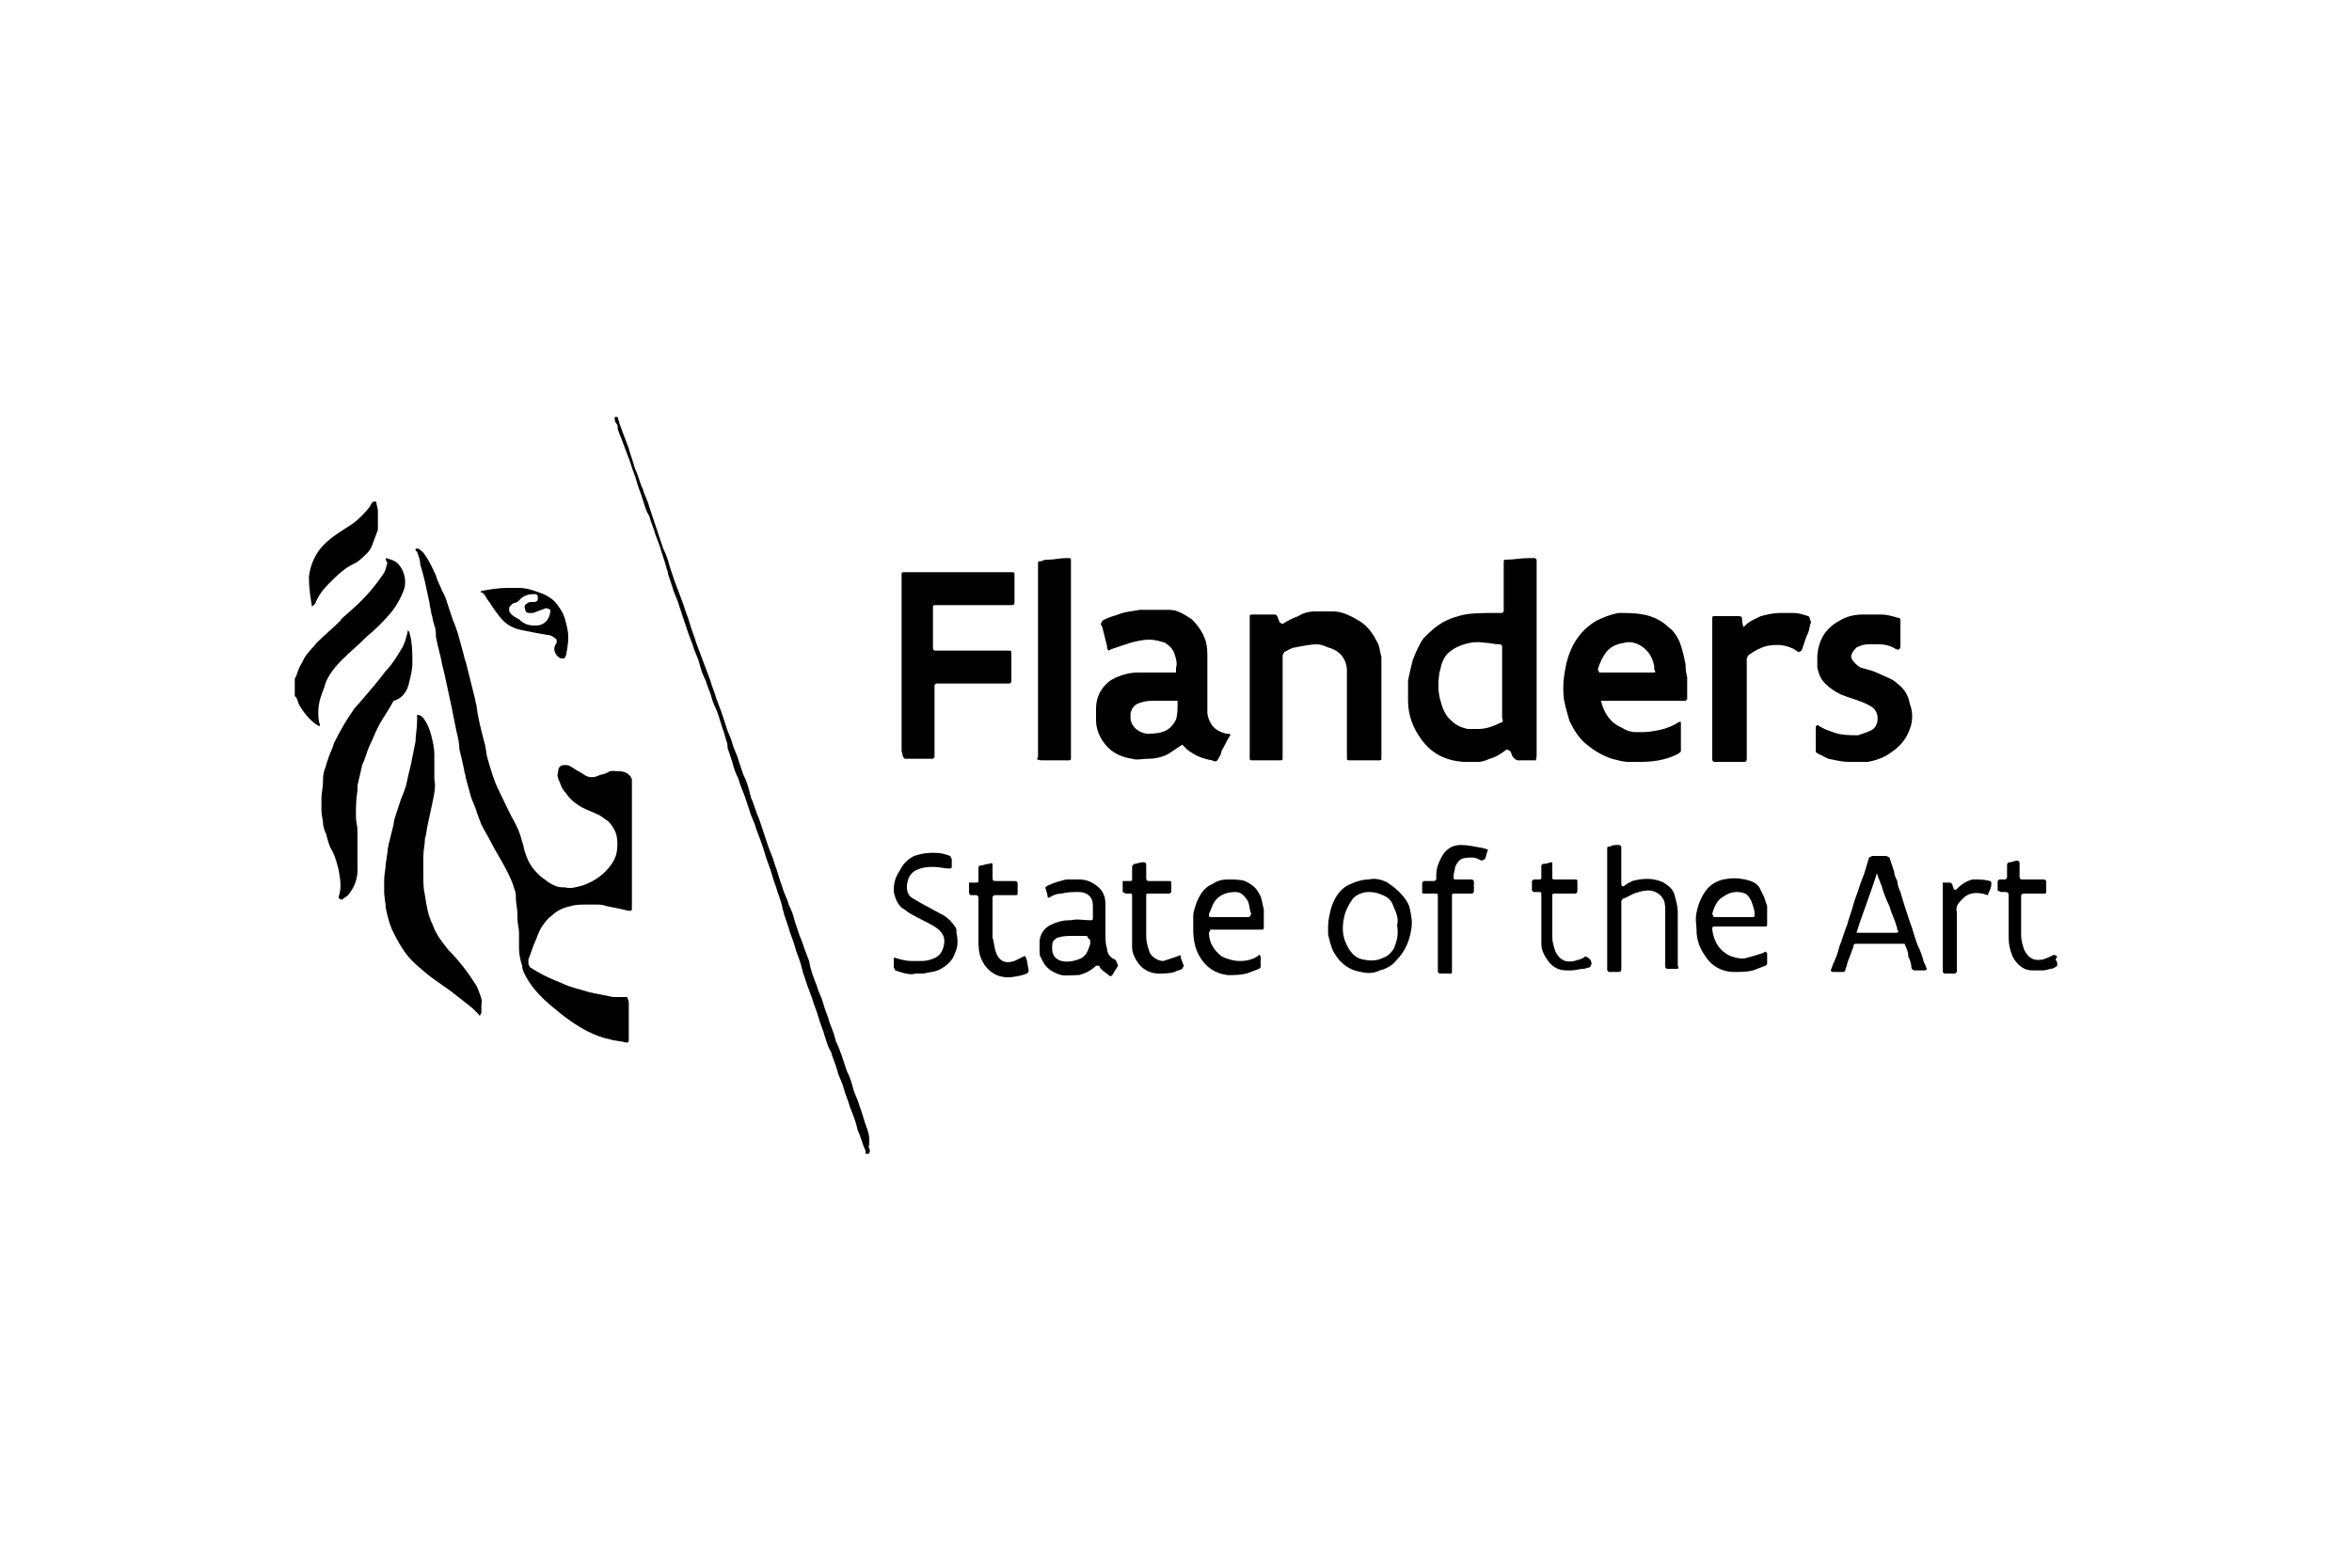<?xml version="1.0" encoding="utf-8"?>
<!-- Generator: Adobe Illustrator 25.4.1, SVG Export Plug-In . SVG Version: 6.00 Build 0)  -->
<svg version="1.1" id="Layer_1" xmlns="http://www.w3.org/2000/svg" xmlns:xlink="http://www.w3.org/1999/xlink" x="0px" y="0px"
	 width="150px" height="100px" viewBox="0 0 150 100" style="enable-background:new 0 0 150 100;" xml:space="preserve">
<g>
	<path d="M21.8,42.1c0.5-0.5,1.1-1,1.6-1.5c0.6-0.5,1.1-1,1.6-1.6c0.3-0.4,0.6-0.9,0.8-1.5c0.1-0.5,0-1-0.3-1.4
		c-0.2-0.3-0.5-0.4-0.9-0.5l0,0.1l0.1,0.2c0,0.1-0.1,0.3-0.1,0.4c-0.1,0.3-0.3,0.5-0.5,0.8c-0.6,0.8-1.2,1.4-1.9,2
		c-0.2,0.2-0.4,0.3-0.5,0.5c-0.5,0.5-1,0.9-1.5,1.4c-0.3,0.4-0.7,0.7-0.9,1.2c-0.2,0.3-0.3,0.6-0.4,0.9l-0.1,0.2v1.1l0.1,0.1
		c0.1,0.2,0.1,0.3,0.2,0.5c0.3,0.5,0.7,1,1.2,1.3l0.1,0l0-0.1c-0.1-0.2-0.1-0.5-0.1-0.8c0-0.6,0.2-1.1,0.4-1.6
		C20.8,43.3,21.2,42.7,21.8,42.1"/>
	<path d="M55.3,72c-0.2-0.5-0.3-1-0.5-1.5c-0.1-0.4-0.3-0.7-0.4-1.1c-0.1-0.4-0.2-0.7-0.4-1.1c-0.2-0.6-0.4-1.3-0.7-1.9
		c0-0.1-0.1-0.3-0.1-0.4c-0.1-0.3-0.2-0.5-0.3-0.8c-0.1-0.4-0.3-0.8-0.4-1.2c-0.1-0.4-0.3-0.7-0.4-1.1c-0.2-0.5-0.4-1-0.5-1.6
		c-0.1-0.3-0.2-0.5-0.3-0.8c-0.1-0.3-0.2-0.6-0.3-0.8c-0.1-0.3-0.2-0.6-0.3-0.9c-0.1-0.4-0.2-0.7-0.4-1.1c-0.1-0.4-0.3-0.7-0.4-1.1
		c-0.2-0.5-0.3-1-0.5-1.5c-0.1-0.4-0.3-0.8-0.4-1.1c-0.2-0.6-0.4-1.2-0.6-1.8c-0.2-0.4-0.3-0.9-0.5-1.3c0-0.1-0.1-0.3-0.1-0.4
		c-0.1-0.4-0.2-0.7-0.4-1.1c-0.1-0.3-0.2-0.6-0.3-0.9c-0.1-0.4-0.3-0.7-0.4-1.1c-0.1-0.4-0.3-0.7-0.4-1.1c-0.1-0.3-0.2-0.6-0.3-0.9
		c-0.1-0.3-0.2-0.5-0.3-0.8c-0.1-0.4-0.3-0.8-0.4-1.2c-0.1-0.3-0.2-0.5-0.3-0.8c-0.1-0.3-0.2-0.5-0.3-0.8c-0.1-0.3-0.2-0.5-0.3-0.8
		c-0.1-0.4-0.3-0.8-0.4-1.2c-0.1-0.4-0.3-0.8-0.4-1.2c-0.1-0.3-0.2-0.5-0.3-0.8c-0.1-0.3-0.2-0.5-0.3-0.8c-0.1-0.3-0.2-0.6-0.3-0.9
		c-0.1-0.4-0.2-0.7-0.4-1.1c-0.1-0.3-0.2-0.6-0.3-0.9c-0.2-0.6-0.4-1.2-0.6-1.8c-0.1-0.4-0.3-0.7-0.4-1.1c-0.2-0.4-0.3-0.9-0.5-1.3
		c-0.1-0.4-0.3-0.9-0.4-1.3c-0.2-0.5-0.4-1.1-0.6-1.6c0-0.1-0.1-0.3-0.1-0.4h-0.2c0,0.1,0,0.3,0.1,0.4c0.1,0.1,0.1,0.2,0.1,0.4
		c0.1,0.2,0.1,0.3,0.2,0.5c0.1,0.3,0.2,0.5,0.3,0.8c0.1,0.3,0.2,0.5,0.3,0.8c0.1,0.4,0.3,0.8,0.4,1.2c0.1,0.4,0.3,0.8,0.4,1.2
		c0.1,0.3,0.2,0.7,0.4,1c0.1,0.4,0.3,0.8,0.4,1.2c0.1,0.3,0.2,0.5,0.3,0.8c0.1,0.4,0.3,0.9,0.4,1.3c0,0.1,0.1,0.2,0.1,0.4
		c0.1,0.3,0.2,0.6,0.3,0.9c0.1,0.4,0.3,0.7,0.4,1.1c0.1,0.3,0.2,0.6,0.3,0.9c0.1,0.3,0.2,0.6,0.3,0.9c0.1,0.3,0.2,0.5,0.3,0.8
		c0.1,0.4,0.3,0.7,0.4,1.1c0.1,0.4,0.2,0.7,0.4,1.1c0.1,0.3,0.2,0.6,0.3,0.8c0.1,0.4,0.2,0.7,0.4,1.1c0.2,0.5,0.3,1,0.5,1.5
		c0,0.1,0.1,0.3,0.1,0.4c0.1,0.2,0.1,0.3,0.1,0.5c0.1,0.3,0.2,0.6,0.3,0.9c0.1,0.4,0.2,0.7,0.4,1.1c0.1,0.4,0.3,0.8,0.4,1.1
		c0.1,0.3,0.2,0.6,0.3,0.9c0.1,0.4,0.3,0.7,0.4,1.1c0.1,0.3,0.2,0.5,0.3,0.8c0.2,0.5,0.3,1,0.5,1.5c0.2,0.5,0.3,1,0.5,1.5
		c0.1,0.4,0.3,0.8,0.4,1.3c0,0.1,0.1,0.3,0.1,0.4c0.1,0.3,0.2,0.6,0.3,0.9c0.1,0.4,0.3,0.8,0.4,1.2c0.1,0.4,0.3,0.8,0.4,1.2
		c0,0.1,0.1,0.3,0.1,0.4c0.1,0.3,0.2,0.6,0.3,0.9c0.1,0.3,0.2,0.5,0.3,0.8c0.1,0.4,0.3,0.8,0.4,1.2c0.1,0.4,0.3,0.8,0.4,1.2
		c0.1,0.3,0.2,0.7,0.4,1c0.1,0.4,0.3,0.8,0.4,1.2c0.1,0.4,0.3,0.7,0.4,1.1c0.1,0.4,0.3,0.8,0.4,1.2c0.2,0.5,0.4,1,0.5,1.5
		c0.2,0.4,0.3,0.9,0.5,1.3l0,0.2h0.2c0.1-0.1,0.1-0.3,0-0.4C55.5,72.6,55.4,72.3,55.3,72"/>
	<path d="M131.2,61l-0.2-0.1c-0.2,0.1-0.4,0.2-0.7,0.3c-0.5,0.1-0.9,0-1.2-0.6c-0.1-0.3-0.2-0.6-0.2-0.9c0-0.8,0-1.5,0-2.3l0-0.3
		l0.1-0.1h0.1c0.4,0,0.8,0,1.2,0c0.2,0,0.2,0,0.2-0.2c0-0.2,0-0.3,0-0.5c0-0.1,0-0.2-0.2-0.2c-0.2,0-0.5,0-0.7,0c-0.2,0-0.4,0-0.6,0
		c-0.1,0-0.2,0-0.2-0.2l0-0.1c0-0.2,0-0.5,0-0.7c0-0.2-0.1-0.2-0.2-0.2c-0.1,0-0.3,0.1-0.4,0.1c-0.2,0-0.2,0.1-0.2,0.3
		c0,0.2,0,0.4,0,0.6c0,0.1,0,0.2-0.2,0.2l-0.3,0l-0.1,0.1c0,0.2,0,0.4,0,0.6l0.2,0.1l0.2,0c0.2,0,0.3,0,0.3,0.2c0,0.9,0,1.8,0,2.7
		c0,0.4,0.1,0.9,0.3,1.3c0.3,0.5,0.7,0.8,1.2,0.8c0.2,0,0.5,0,0.7,0c0.2,0,0.4-0.1,0.5-0.1c0.1,0,0.3-0.1,0.4-0.2v-0.2l-0.1-0.2
		L131.2,61"/>
	<path d="M95.7,46.1c-0.4,0.2-0.9,0.4-1.4,0.4c-0.2,0-0.5,0-0.7,0c-0.4-0.1-0.7-0.2-1-0.5c-0.4-0.3-0.6-0.8-0.7-1.2
		c-0.2-0.6-0.2-1.2-0.1-1.9c0.1-0.3,0.1-0.5,0.2-0.7c0.2-0.5,0.6-0.8,1.1-1c0.5-0.2,1-0.3,1.6-0.2c0.3,0,0.6,0.1,0.9,0.1
		c0.2,0,0.2,0.1,0.2,0.2c0,0.8,0,1.5,0,2.3h0c0,0.7,0,1.5,0,2.2C95.9,46,95.8,46.1,95.7,46.1 M98,48.2c0-0.7,0-1.4,0-2.1
		c0-1.4,0-2.8,0-4.1h0c0-2,0-4.1,0-6.1l0-0.2l-0.1-0.1c-0.1,0-0.2,0-0.4,0c-0.5,0-1,0.1-1.4,0.1c-0.2,0-0.2,0-0.2,0.2c0,1,0,2,0,3
		V39l-0.1,0.1c-0.2,0-0.4,0-0.5,0c-0.6,0-1.3,0-1.9,0.1c-0.4,0.1-0.8,0.2-1.2,0.4c-0.6,0.3-1,0.7-1.4,1.1c-0.3,0.4-0.5,0.9-0.7,1.4
		c-0.1,0.4-0.2,0.8-0.3,1.3c0,0.4,0,0.9,0,1.3c0,0.9,0.3,1.7,0.8,2.4c0.7,1,1.6,1.4,2.7,1.5c0.3,0,0.7,0,1,0c0.2,0,0.5-0.1,0.7-0.2
		c0.4-0.1,0.7-0.3,1.1-0.6l0.2,0.1c0.1,0.1,0.1,0.3,0.2,0.4c0.1,0.1,0.2,0.2,0.3,0.2c0.4,0,0.8,0,1.2,0C97.9,48.5,98,48.4,98,48.2"
		/>
	<path d="M105.4,42.9c-0.2,0-0.5,0-0.7,0c-0.3,0-0.6,0-1,0h-1.6l-0.1,0l-0.1-0.2c0.1-0.3,0.2-0.6,0.4-0.9c0.3-0.5,0.7-0.7,1.3-0.8
		c0.4-0.1,0.8,0,1.2,0.3c0.4,0.3,0.6,0.7,0.7,1.2l0,0.2C105.6,42.9,105.6,42.9,105.4,42.9 M107.5,42.4c-0.1-0.5-0.2-1-0.4-1.5
		c-0.2-0.4-0.4-0.7-0.7-0.9c-0.4-0.4-1-0.7-1.6-0.8c-0.5-0.1-1.1-0.1-1.6-0.1c-0.5,0.1-1,0.3-1.4,0.5c-1,0.6-1.6,1.5-1.9,2.7
		c-0.1,0.5-0.2,1-0.2,1.5c0,0.4,0,0.7,0.1,1.1c0.1,0.4,0.2,0.8,0.3,1.1c0.3,0.6,0.6,1.1,1.1,1.5c0.5,0.4,1,0.7,1.6,0.9
		c0.4,0.1,0.7,0.2,1.1,0.2c0.2,0,0.5,0,0.7,0c0.8,0,1.6-0.1,2.4-0.5c0.1-0.1,0.2-0.1,0.2-0.2c0-0.2,0-0.3,0-0.5c0-0.4,0-0.8,0-1.2
		c0-0.2,0-0.2-0.2-0.1c-0.3,0.2-0.6,0.3-0.9,0.4c-0.4,0.1-0.9,0.2-1.3,0.2c-0.2,0-0.3,0-0.5,0c-0.3,0-0.6-0.1-0.9-0.3
		c-0.7-0.3-1.1-0.9-1.3-1.7l0.2,0c1.7,0,3.3,0,5,0h0.2l0.1-0.1c0-0.5,0-1,0-1.4C107.5,42.8,107.5,42.6,107.5,42.4"/>
	<path d="M75,45.9c-0.2,0.4-0.5,0.7-0.9,0.8c-0.3,0.1-0.7,0.1-1,0.1c-0.5-0.1-0.9-0.4-1-0.9c0-0.1,0-0.3,0-0.4
		c0.1-0.4,0.3-0.6,0.7-0.7c0.3-0.1,0.6-0.1,1-0.1c0.4,0,0.7,0,1.1,0h0.2C75.1,45.2,75.1,45.6,75,45.9 M77.7,48.4
		c0.1-0.2,0.2-0.3,0.2-0.5c0.2-0.3,0.3-0.6,0.5-0.9c0.1-0.1,0.1-0.2-0.1-0.2l-0.1,0c-0.4-0.1-0.8-0.3-1-0.7
		c-0.1-0.2-0.2-0.4-0.2-0.7c0-1.2,0-2.3,0-3.5c0-0.3,0-0.6-0.1-1c-0.2-0.6-0.5-1-0.9-1.4c-0.3-0.2-0.6-0.4-0.9-0.5
		c-0.2-0.1-0.5-0.1-0.7-0.1c-0.4,0-0.7,0-1.1,0c-0.2,0-0.4,0-0.6,0c-0.5,0.1-0.9,0.1-1.4,0.3c-0.3,0.1-0.7,0.2-1,0.4l-0.1,0.2
		l0.1,0.2c0.1,0.4,0.2,0.8,0.3,1.2c0,0.1,0,0.2,0.1,0.3l0.2-0.1l0.3-0.1c0.3-0.1,0.6-0.2,0.9-0.3c0.4-0.1,0.8-0.2,1.2-0.2
		c0.3,0,0.7,0.1,1,0.2c0.3,0.2,0.5,0.4,0.6,0.7c0.1,0.3,0.2,0.6,0.1,0.9c0,0.1,0,0.2,0,0.3h-0.2c-0.3,0-0.7,0-1,0
		c-0.4,0-0.8,0-1.2,0c-0.5,0-0.9,0.1-1.4,0.3c-0.2,0.1-0.4,0.2-0.5,0.3c-0.5,0.4-0.8,1-0.8,1.7c0,0.2,0,0.5,0,0.7
		c0,0.6,0.2,1.1,0.6,1.6c0.4,0.5,1,0.8,1.7,0.9c0.3,0.1,0.7,0,1,0c0.5,0,0.9-0.1,1.3-0.3c0.3-0.2,0.6-0.4,0.9-0.6l0.3,0.3
		c0.5,0.4,1,0.6,1.6,0.7C77.5,48.6,77.6,48.6,77.7,48.4"/>
	<path d="M85.9,42.8c0,0.6,0,1.1,0,1.7c0,1.3,0,2.5,0,3.8c0,0.2,0,0.2,0.2,0.2c0.3,0,0.7,0,1,0c0.3,0,0.5,0,0.8,0
		c0.2,0,0.2,0,0.2-0.2c0-2.1,0-4.2,0-6.2l0-0.2c-0.1-0.3-0.1-0.7-0.3-1c-0.3-0.6-0.7-1.1-1.3-1.4C86,39.2,85.5,39,85,39
		c-0.4,0-0.8,0-1.1,0c-0.4,0-0.8,0.1-1.1,0.3c-0.3,0.1-0.7,0.3-1,0.5l-0.2-0.1c0-0.1-0.1-0.2-0.1-0.3c-0.1-0.2-0.1-0.2-0.3-0.2
		c-0.4,0-0.9,0-1.3,0c-0.2,0-0.2,0-0.2,0.2c0,1.5,0,3,0,4.4h0c0,0.3,0,0.6,0,0.9c0,1.2,0,2.4,0,3.6c0,0.2,0,0.2,0.2,0.2l0.2,0
		c0.5,0,1,0,1.5,0c0.2,0,0.2,0,0.2-0.2l0-0.2c0-1.1,0-2.2,0-3.3c0-1,0-2,0-3l0.1-0.2c0.2-0.1,0.5-0.3,0.7-0.3c0.5-0.1,1-0.2,1.4-0.2
		c0.2,0,0.5,0.1,0.7,0.2C85.5,41.5,85.9,42.1,85.9,42.8"/>
	<path d="M57.6,48.3l0.1,0.1l0.1,0c0.6,0,1.1,0,1.7,0l0.1-0.1l0-0.1c0-1.4,0-2.7,0-4.1c0-0.1,0-0.3,0-0.4l0.1-0.1c0.3,0,0.6,0,0.9,0
		c1.1,0,2.2,0,3.2,0c0.2,0,0.3,0,0.5,0c0.1,0,0.2,0,0.2-0.2c0-0.6,0-1.1,0-1.7c0-0.2,0-0.2-0.2-0.2c-0.4,0-0.8,0-1.2,0
		c-1.1,0-2.3,0-3.4,0c-0.1,0-0.2,0-0.2-0.2c0-0.8,0-1.7,0-2.5c0-0.2,0-0.2,0.2-0.2c0.6,0,1.2,0,1.8,0c1,0,2,0,3,0
		c0.1,0,0.2,0,0.2-0.2l0-0.2c0-0.5,0-1,0-1.5c0-0.2,0-0.2-0.2-0.2c-0.9,0-1.9,0-2.8,0c-1.4,0-2.7,0-4,0c-0.2,0-0.2,0-0.2,0.2v5.7h0
		c0,1.8,0,3.7,0,5.5L57.6,48.3"/>
	<path d="M117.9,48.6c0.4,0,0.8,0,1.2,0c0.6-0.1,1.1-0.3,1.5-0.6c0.6-0.4,1-0.9,1.2-1.5c0.2-0.5,0.2-1.1,0-1.6
		c-0.1-0.6-0.4-1-0.8-1.3c-0.3-0.3-0.7-0.4-1.1-0.6c-0.4-0.2-0.8-0.3-1.2-0.4c-0.2-0.1-0.3-0.2-0.4-0.3c-0.2-0.2-0.3-0.4-0.2-0.6
		c0.1-0.2,0.2-0.3,0.3-0.4c0.2-0.1,0.5-0.2,0.7-0.2c0.3,0,0.6,0,0.8,0c0.3,0,0.7,0.1,1,0.3c0.2,0.1,0.3,0,0.3-0.2c0-0.5,0-1.1,0-1.6
		c0-0.1,0-0.2-0.2-0.2c-0.3-0.1-0.7-0.2-1-0.2c-0.4,0-0.8,0-1.2,0c-0.5,0-1,0.1-1.5,0.4c-0.9,0.5-1.3,1.2-1.4,2.2c0,0.3,0,0.5,0,0.8
		c0.1,0.4,0.2,0.7,0.5,1c0.3,0.3,0.6,0.5,1,0.7c0.5,0.2,0.9,0.3,1.4,0.5c0.2,0.1,0.5,0.2,0.7,0.4c0.4,0.4,0.3,1.2-0.2,1.4
		c-0.2,0.1-0.5,0.2-0.8,0.3c-0.6,0-1.1,0-1.6-0.2c-0.3-0.1-0.6-0.2-0.9-0.4c-0.1-0.1-0.2,0-0.2,0.1V47h0c0,0.3,0,0.5,0,0.8
		c0,0.2,0,0.2,0.2,0.3c0.2,0.1,0.4,0.2,0.6,0.3C117.1,48.5,117.5,48.6,117.9,48.6"/>
	<path d="M66.5,48.5c0.5,0,1.1,0,1.6,0c0.2,0,0.2,0,0.2-0.2c0-0.9,0-1.8,0-2.7c0-0.6,0-1.2,0-1.7c0-0.6,0-1.2,0-1.8h0v-5.8
		c0-0.2,0-0.3,0-0.5c0-0.2,0-0.2-0.2-0.2l-0.1,0c-0.4,0-0.8,0.1-1.1,0.1c-0.2,0-0.3,0-0.5,0.1c-0.2,0-0.2,0-0.2,0.2l0,0.2
		c0,4,0,8.1,0,12.1C66.1,48.4,66.1,48.5,66.5,48.5L66.5,48.5"/>
	<path d="M115.3,39.3c-0.3-0.1-0.6-0.2-0.9-0.2c-0.3,0-0.6,0-0.9,0c-0.4,0-0.8,0.1-1.2,0.2c-0.4,0.2-0.7,0.3-1,0.6l-0.1,0.1
		c-0.1-0.2-0.1-0.4-0.1-0.5c0-0.2-0.1-0.2-0.3-0.2c-0.5,0-0.9,0-1.4,0c-0.2,0-0.2,0-0.2,0.2c0,2.9,0,5.8,0,8.7l0,0.2
		c0,0.1,0,0.2,0.2,0.2l0.1,0c0.6,0,1.1,0,1.7,0c0.1,0,0.2,0,0.2-0.2c0-0.8,0-1.6,0-2.4c0-1.3,0-2.7,0-4l0.1-0.2
		c0.4-0.3,0.8-0.5,1.2-0.6c0.6-0.1,1.1-0.1,1.7,0.2l0.3,0.2l0.2-0.1l0.1-0.3c0.1-0.3,0.2-0.6,0.3-0.8c0.1-0.2,0.1-0.5,0.2-0.7
		C115.4,39.4,115.4,39.3,115.3,39.3"/>
	<path d="M120.9,59.5c-0.8,0-1.5,0-2.3,0l-0.2,0c0.4-1.3,0.9-2.5,1.3-3.8l0,0l0.1,0.3c0.1,0.2,0.1,0.3,0.2,0.5
		c0.1,0.4,0.3,0.9,0.5,1.3c0.1,0.4,0.3,0.8,0.4,1.1c0,0.1,0.1,0.2,0.1,0.4C121.1,59.4,121.1,59.5,120.9,59.5 M122.3,60.3
		c-0.2-0.5-0.3-1-0.5-1.5c-0.2-0.6-0.4-1.2-0.6-1.9c-0.1-0.2-0.2-0.5-0.2-0.7c-0.1-0.2-0.2-0.4-0.2-0.6c-0.1-0.3-0.2-0.6-0.3-0.9
		l-0.2-0.1c-0.1,0-0.3,0-0.4,0v0c-0.2,0-0.3,0-0.5,0l-0.2,0.1c-0.1,0.3-0.2,0.7-0.3,1c-0.1,0.3-0.2,0.5-0.3,0.8
		c-0.1,0.4-0.3,0.8-0.4,1.2c-0.1,0.4-0.3,0.9-0.4,1.3c-0.2,0.5-0.3,0.9-0.5,1.4c-0.1,0.4-0.2,0.7-0.4,1.1l-0.1,0.3
		c-0.1,0.1,0,0.2,0.1,0.2c0.2,0,0.4,0,0.6,0c0.1,0,0.2,0,0.2-0.2c0.1-0.2,0.1-0.4,0.2-0.6c0.1-0.3,0.2-0.5,0.3-0.8
		c0-0.2,0.1-0.2,0.2-0.2c0.2,0,0.4,0,0.6,0c0.8,0,1.5,0,2.3,0c0.2,0,0.2,0,0.2,0.1c0.1,0.2,0.2,0.4,0.2,0.7c0.1,0.2,0.2,0.5,0.2,0.7
		c0,0.1,0.1,0.2,0.2,0.2c0.2,0,0.4,0,0.7,0l0.1-0.1c-0.1-0.1-0.1-0.3-0.2-0.4C122.6,61,122.5,60.7,122.3,60.3"/>
	<path d="M107,58.2c0-0.4-0.1-0.7-0.2-1.1c-0.1-0.4-0.4-0.6-0.7-0.8c-0.6-0.3-1.3-0.3-2-0.1c-0.2,0.1-0.4,0.2-0.5,0.3
		c-0.1,0.1-0.2,0-0.2-0.1c0-0.1,0-0.3,0-0.4c0-0.6,0-1.3,0-1.9c0-0.1,0-0.2-0.2-0.2c-0.2,0-0.4,0-0.5,0.1c-0.2,0-0.2,0-0.2,0.2
		c0,1.3,0,2.5,0,3.8h0c0,1.2,0,2.4,0,3.6l0,0.3l0.1,0.1c0.2,0,0.4,0,0.6,0c0.1,0,0.2,0,0.2-0.2c0-0.2,0-0.4,0-0.6c0-1.2,0-2.5,0-3.7
		c0-0.1,0.1-0.2,0.2-0.2c0.2-0.1,0.4-0.2,0.6-0.3c0.3-0.1,0.6-0.2,0.9-0.2c0.4,0,0.8,0.2,1,0.6c0.1,0.2,0.1,0.5,0.1,0.7
		c0,1.1,0,2.3,0,3.4l0,0.2l0.1,0.1c0.2,0,0.4,0,0.6,0c0.1,0,0.2,0,0.1-0.2l0-0.2C107,60.5,107,59.3,107,58.2"/>
	<path d="M69.5,60.3c-0.1,0.3-0.2,0.6-0.5,0.8c-0.4,0.2-0.9,0.3-1.3,0.2c-0.4-0.1-0.6-0.4-0.6-0.8c0-0.2,0-0.4,0.1-0.5
		c0.1-0.1,0.2-0.2,0.3-0.2c0.3-0.1,0.6-0.1,0.9-0.1l0.2,0v0c0.2,0,0.4,0,0.6,0c0.1,0,0.2,0,0.2,0.2C69.5,59.8,69.6,60.1,69.5,60.3
		 M71.1,61.2c-0.3-0.1-0.5-0.4-0.5-0.7c-0.1-0.3-0.1-0.6-0.1-0.9c0-0.3,0-0.6,0-0.8h0c0-0.3,0-0.6,0-0.9c0-0.3,0-0.6-0.1-0.8
		c-0.1-0.3-0.3-0.5-0.6-0.7c-0.3-0.2-0.6-0.3-1-0.3c-0.2,0-0.4,0-0.6,0l-0.2,0c-0.4,0.1-0.8,0.2-1.2,0.4c-0.1,0.1-0.2,0.1-0.1,0.2
		c0,0.1,0.1,0.3,0.1,0.4c0,0.2,0.1,0.2,0.2,0.1c0.2-0.1,0.4-0.2,0.7-0.2c0.4-0.1,0.7-0.1,1.1-0.1c0.3,0,0.6,0.1,0.8,0.4
		c0.1,0.2,0.1,0.4,0.1,0.6c0,0.2,0,0.4,0,0.6c0,0.2,0,0.2-0.2,0.2c-0.4,0-0.8-0.1-1.2,0h-0.1c-0.4,0-0.8,0.1-1.2,0.3
		c-0.4,0.2-0.7,0.6-0.7,1.1c0,0.2,0,0.3,0,0.5c0,0.2,0,0.4,0.1,0.5c0.2,0.5,0.5,0.8,1,1c0.4,0.2,0.8,0.1,1.3,0.1l0.1,0
		c0.4-0.1,0.8-0.3,1.1-0.6l0.2,0c0.1,0.3,0.4,0.4,0.6,0.6c0.1,0.1,0.2,0.1,0.3-0.1c0.1-0.2,0.2-0.3,0.3-0.5
		C71.2,61.3,71.2,61.3,71.1,61.2"/>
	<path d="M79.6,58.5c-0.3,0-0.6,0-0.9,0h-0.3c-0.4,0-0.8,0-1.1,0c-0.2,0-0.2,0-0.2-0.2c0.1-0.2,0.2-0.5,0.3-0.7
		c0.3-0.5,0.8-0.7,1.4-0.7c0.4,0,0.6,0.3,0.8,0.6c0.1,0.3,0.1,0.6,0.2,0.8C79.7,58.5,79.7,58.5,79.6,58.5 M80.3,57
		c-0.2-0.4-0.5-0.6-0.9-0.8c-0.3-0.1-0.7-0.1-1.1-0.1c-0.4,0-0.7,0.1-1,0.3c-0.5,0.2-0.8,0.7-1,1.2c-0.1,0.3-0.2,0.6-0.2,0.8
		c0,0.3,0,0.6,0,0.9c0,0.6,0.1,1.2,0.4,1.7c0.4,0.7,1,1.1,1.8,1.2c0.4,0,0.8,0,1.2-0.1c0.3-0.1,0.5-0.2,0.8-0.3l0.1-0.1
		c0-0.2,0-0.4,0-0.7l-0.1-0.1L80.2,61c-0.3,0.2-0.7,0.3-1.1,0.3c-0.4,0-0.8-0.1-1.2-0.3c-0.5-0.4-0.8-0.9-0.8-1.5l0.1-0.2h1.6v0h1.6
		c0.2,0,0.2,0,0.2-0.2c0-0.4,0-0.7,0-1.1C80.5,57.7,80.5,57.3,80.3,57"/>
	<path d="M111.7,58.5c-0.3,0-0.5,0-0.8,0c-0.1,0-0.3,0-0.4,0v0h-1.1h-0.1l-0.1-0.2c0.1-0.4,0.3-0.9,0.7-1.1c0.4-0.3,0.9-0.4,1.4-0.2
		c0.2,0.1,0.3,0.3,0.4,0.5c0.1,0.3,0.2,0.5,0.2,0.8C111.9,58.5,111.9,58.5,111.7,58.5 M112.5,57.2c-0.1-0.2-0.2-0.4-0.3-0.6
		c-0.2-0.3-0.5-0.4-0.9-0.5c-0.5-0.1-0.9-0.1-1.4,0c-0.4,0.1-0.8,0.3-1.1,0.7c-0.3,0.4-0.5,0.9-0.6,1.4c-0.1,0.4,0,0.8,0,1.2
		c0,0.5,0.2,1.1,0.5,1.5c0.4,0.7,1.1,1.1,1.9,1.1c0.4,0,0.8,0,1.2-0.1c0.3-0.1,0.5-0.2,0.8-0.3l0.1-0.1c0-0.2,0-0.4,0-0.7l-0.1-0.1
		l-0.2,0.1c-0.3,0.1-0.6,0.2-1,0.3c-0.3,0.1-0.7,0-1-0.1c-0.7-0.3-1.1-0.9-1.2-1.7c0-0.1,0-0.2,0.1-0.2c0.5,0,1.1,0,1.6,0v0
		c0.5,0,1.1,0,1.6,0c0.2,0,0.2,0,0.2-0.2c0-0.4,0-0.7,0-1.1C112.7,57.8,112.6,57.5,112.5,57.2"/>
	<path d="M88.9,60.5c-0.2,0.3-0.4,0.5-0.7,0.6c-0.4,0.2-0.8,0.2-1.3,0.1c-0.5-0.1-0.8-0.5-1-0.9c-0.3-0.6-0.3-1.1-0.2-1.7
		c0.1-0.5,0.3-0.9,0.6-1.3c0.3-0.3,0.7-0.4,1-0.4c0.4,0,0.7,0.1,1.1,0.3c0.3,0.2,0.4,0.4,0.5,0.7c0.2,0.4,0.3,0.8,0.2,1.1
		C89.2,59.6,89.1,60,88.9,60.5 M88.9,56.6c-0.1-0.1-0.3-0.2-0.4-0.3c-0.4-0.2-0.8-0.3-1.2-0.2c-0.5,0-1,0.2-1.4,0.4
		c-0.5,0.3-0.8,0.8-1,1.4c-0.1,0.4-0.2,0.8-0.2,1.2c0,0.2,0,0.4,0,0.5c0.1,0.4,0.2,0.9,0.4,1.2c0.4,0.7,1,1.1,1.7,1.2
		c0.4,0.1,0.8,0.1,1.2-0.1c0.4-0.1,0.8-0.3,1.1-0.7c0.5-0.5,0.8-1.2,0.9-1.9c0.1-0.5,0-0.9-0.1-1.4C89.8,57.5,89.4,57,88.9,56.6"/>
	<path d="M60.9,59.1c-0.2-0.3-0.4-0.5-0.7-0.7c-0.4-0.2-0.9-0.5-1.3-0.7c-0.2-0.1-0.5-0.3-0.7-0.4c-0.5-0.3-0.4-1-0.2-1.4
		c0.2-0.3,0.4-0.4,0.7-0.5c0.3-0.1,0.6-0.1,0.9-0.1c0.3,0,0.6,0.1,0.9,0.1c0.1,0,0.2,0,0.2-0.1c0-0.2,0-0.3,0-0.5l-0.1-0.2l-0.3-0.1
		c-0.3-0.1-0.6-0.1-0.9-0.1c-0.4,0-0.8,0.1-1.1,0.2c-0.4,0.2-0.7,0.5-0.9,0.9C57,56.1,57,56.5,57,56.9c0.1,0.4,0.2,0.7,0.5,1
		c0.2,0.1,0.4,0.3,0.6,0.4c0.5,0.3,1,0.5,1.5,0.8c0.3,0.2,0.5,0.4,0.6,0.7c0.1,0.4-0.1,1-0.4,1.2c-0.3,0.2-0.7,0.3-1,0.3
		c-0.2,0-0.5,0-0.7,0c-0.3,0-0.7-0.1-1-0.2L57,61.1c0,0.2,0,0.4,0,0.6l0.1,0.2l0.3,0.1c0.3,0.1,0.7,0.2,1,0.1c0.2,0,0.3,0,0.5,0
		c0.4-0.1,0.8-0.1,1.1-0.3c0.4-0.2,0.8-0.6,0.9-1c0.2-0.4,0.2-0.8,0.1-1.3C61,59.3,61,59.2,60.9,59.1"/>
	<path d="M93.2,53.9c-0.4,0-0.7,0.1-1,0.4c-0.2,0.2-0.4,0.6-0.5,0.9c-0.1,0.3-0.1,0.5-0.1,0.8c0,0.1,0,0.2-0.2,0.2
		c-0.2,0-0.4,0-0.6,0l-0.1,0.1c0,0.2,0,0.4,0,0.6c0,0.1,0,0.1,0.2,0.1c0.2,0,0.4,0,0.6,0c0.2,0,0.2,0,0.2,0.2l0,0.2c0,1.5,0,3,0,4.5
		c0,0.1,0,0.2,0.2,0.2c0.2,0,0.4,0,0.6,0c0.1,0,0.1,0,0.1-0.2l0-0.2c0-1.5,0-3,0-4.5c0-0.2,0-0.2,0.2-0.2c0.3,0,0.6,0,1,0
		c0.1,0,0.2,0,0.2-0.2c0-0.2,0-0.3,0-0.5c0-0.1,0-0.2-0.2-0.2c-0.3,0-0.6,0-0.9,0c-0.2,0-0.2,0-0.2-0.2c0-0.2,0.1-0.4,0.1-0.6
		c0.1-0.2,0.2-0.4,0.4-0.5c0.2-0.1,0.5-0.1,0.7-0.1c0.2,0,0.4,0.1,0.6,0.2l0.2-0.1c0.1-0.2,0.1-0.4,0.2-0.6l-0.3-0.1
		C94,54,93.6,53.9,93.2,53.9"/>
	<path d="M65.5,61.3L65.4,61L65.3,61c-0.2,0.1-0.4,0.2-0.6,0.3c-0.6,0.2-1,0-1.2-0.6c-0.1-0.3-0.1-0.6-0.2-0.9c0-0.8,0-1.7,0-2.5
		l0-0.1l0.1-0.1l0.1,0c0.4,0,0.8,0,1.2,0c0.2,0,0.2,0,0.2-0.2c0-0.2,0-0.3,0-0.5c0-0.1,0-0.2-0.2-0.2c-0.4,0-0.8,0-1.1,0
		c-0.3,0-0.3,0-0.3-0.3c0-0.2,0-0.5,0-0.7c0-0.1,0-0.2-0.2-0.1c-0.2,0-0.4,0.1-0.5,0.1c-0.2,0-0.2,0.1-0.2,0.2c0,0.2,0,0.5,0,0.7
		c0,0.2,0,0.2-0.2,0.2c-0.1,0-0.3,0-0.4,0c0,0.2,0,0.5,0,0.7l0.1,0.1l0.3,0c0.1,0,0.2,0,0.2,0.2v0.1c0,0.8,0,1.7,0,2.5
		c0,0.4,0,0.9,0.2,1.3c0.2,0.5,0.7,1,1.3,1.1c0.4,0.1,0.9,0,1.3-0.1l0.3-0.1c0.1-0.1,0.1-0.1,0.1-0.2L65.5,61.3"/>
	<path d="M75.1,61c-0.3,0.1-0.6,0.2-0.9,0.3c-0.4,0-0.8-0.3-0.9-0.6c-0.1-0.3-0.2-0.6-0.2-1c0-0.8,0-1.7,0-2.5c0-0.2,0-0.2,0.2-0.2
		c0.4,0,0.8,0,1.2,0c0.1,0,0.2,0,0.2-0.2c0-0.1,0-0.3,0-0.4c0-0.2,0-0.2-0.2-0.2c-0.4,0-0.8,0-1.2,0c-0.1,0-0.2,0-0.2-0.2l0-0.1
		c0-0.2,0-0.5,0-0.7c0-0.1,0-0.2-0.2-0.2c-0.2,0-0.4,0.1-0.5,0.1c-0.1,0-0.2,0.1-0.2,0.2c0,0.2,0,0.4,0,0.7c0,0.2,0,0.2-0.2,0.2
		c-0.1,0-0.3,0-0.4,0l0,0.1c0,0.2,0,0.4,0,0.6l0.2,0.1l0.2,0c0.2,0,0.2,0,0.2,0.2c0,0.5,0,1.1,0,1.6c0,0.5,0,1.1,0,1.6
		c0,0.3,0.1,0.6,0.3,0.9c0.3,0.5,0.8,0.8,1.4,0.8c0.3,0,0.7,0,1-0.1c0.2-0.1,0.3-0.1,0.5-0.2l0.1-0.2c-0.1-0.2-0.1-0.3-0.2-0.5
		C75.3,60.9,75.3,60.9,75.1,61"/>
	<path d="M101.4,61.2l-0.1-0.1l-0.2-0.1c-0.2,0.2-0.4,0.2-0.7,0.3c-0.5,0.1-0.9,0-1.2-0.6c-0.1-0.3-0.2-0.6-0.2-0.9
		c0-0.4,0-0.8,0-1.3h0c0-0.4,0-0.9,0-1.3c0-0.2,0-0.2,0.2-0.2c0.4,0,0.8,0,1.2,0c0.1,0,0.2,0,0.2-0.2c0-0.2,0-0.3,0-0.5
		c0-0.2,0-0.2-0.2-0.2c-0.4,0-0.8,0-1.2,0c-0.2,0-0.2,0-0.2-0.2c0-0.2,0-0.5,0-0.7v-0.1L99,55c-0.2,0-0.3,0.1-0.5,0.1
		c-0.2,0-0.2,0.1-0.2,0.2c0,0.2,0,0.4,0,0.6c0,0.2,0,0.2-0.2,0.2l-0.3,0l-0.1,0.1c0,0.2,0,0.4,0,0.6l0.1,0.1l0.3,0
		c0.2,0,0.2,0,0.2,0.2c0,0.5,0,1.1,0,1.6c0,0.5,0,1,0,1.5c0,0.3,0.1,0.6,0.3,0.9c0.3,0.5,0.7,0.8,1.3,0.8l0.3,0
		c0.3,0,0.5-0.1,0.8-0.1c0.1,0,0.3-0.1,0.4-0.1l0.1-0.2C101.5,61.5,101.5,61.3,101.4,61.2"/>
	<path d="M126.9,56.2c-0.3-0.1-0.7-0.1-1-0.1l-0.1,0c-0.4,0.1-0.7,0.3-1,0.6c-0.1,0.1-0.1,0.1-0.2,0l-0.1-0.3l-0.1-0.1
		c-0.2,0-0.4,0-0.5,0c0,0.1,0,0.2,0,0.4c0,1.6,0,3.3,0,4.9l0,0.3c0,0.1,0,0.2,0.2,0.2c0.2,0,0.4,0,0.6,0l0.1-0.1l0-0.2
		c0-1.2,0-2.4,0-3.6c-0.1-0.4,0.1-0.6,0.4-0.9l0,0c0.3-0.3,0.7-0.4,1.2-0.3c0.1,0,0.3,0.1,0.4,0.1l0-0.1c0.1-0.2,0.2-0.4,0.2-0.6
		C127,56.3,127,56.2,126.9,56.2"/>
	<path d="M34.2,59.9c0.1-0.3,0.2-0.5,0.3-0.7c0.2-0.3,0.4-0.6,0.7-0.8c0.3-0.3,0.7-0.5,1.2-0.6c0.3-0.1,0.7-0.1,1-0.1
		c0.2,0,0.4,0,0.6,0c0.2,0,0.4,0,0.7,0.1c0.5,0.1,1,0.2,1.4,0.3c0.2,0,0.2,0,0.2-0.2c0-0.6,0-1.1,0-1.7c0-2,0-3.9,0-5.9
		c0-0.2,0-0.4,0-0.6l-0.1-0.2c-0.2-0.2-0.4-0.3-0.7-0.3c-0.3,0-0.5-0.1-0.8,0.1c-0.2,0.1-0.4,0.1-0.6,0.2c-0.2,0.1-0.5,0.1-0.7,0
		c-0.2-0.1-0.3-0.2-0.5-0.3c-0.2-0.1-0.3-0.2-0.5-0.3c-0.1-0.1-0.3-0.1-0.4-0.1c-0.2,0-0.4,0.1-0.4,0.4c-0.1,0.3,0,0.5,0.1,0.7
		c0.1,0.3,0.2,0.5,0.4,0.7c0.2,0.3,0.4,0.5,0.7,0.7c0.4,0.3,0.8,0.4,1.2,0.6c0.3,0.1,0.5,0.3,0.8,0.5c0.2,0.2,0.4,0.5,0.5,0.8
		c0.1,0.4,0.1,0.9,0,1.3c-0.1,0.4-0.4,0.8-0.7,1.1c-0.4,0.4-0.9,0.7-1.5,0.9c-0.4,0.1-0.7,0.2-1.1,0.1c-0.2,0-0.4,0-0.6-0.1
		c-0.3-0.1-0.5-0.3-0.8-0.5c-0.5-0.4-0.9-0.9-1.1-1.6c-0.1-0.2-0.1-0.5-0.2-0.7c-0.1-0.4-0.2-0.7-0.4-1.1c-0.4-0.7-0.7-1.4-1.1-2.2
		c-0.3-0.6-0.5-1.3-0.7-2c-0.1-0.3-0.1-0.7-0.2-1c-0.2-0.8-0.4-1.5-0.5-2.3c0-0.2-0.1-0.3-0.1-0.5c-0.1-0.4-0.2-0.8-0.3-1.2
		c-0.1-0.4-0.2-0.8-0.3-1.2c-0.1-0.2-0.1-0.4-0.2-0.7c-0.1-0.4-0.2-0.7-0.3-1.1c-0.1-0.3-0.2-0.6-0.3-0.8c-0.1-0.3-0.2-0.6-0.3-0.9
		c-0.1-0.3-0.2-0.7-0.4-1c-0.1-0.3-0.3-0.6-0.4-1c-0.2-0.4-0.4-0.9-0.7-1.3c-0.1-0.2-0.3-0.3-0.4-0.4L26.5,35l0,0l0,0.1l0.1,0.1
		c0.1,0.3,0.2,0.5,0.2,0.8c0.1,0.3,0.2,0.7,0.3,1.1c0.1,0.5,0.2,0.9,0.3,1.4c0,0.2,0.1,0.4,0.1,0.6c0.1,0.3,0.1,0.5,0.2,0.8
		c0.1,0.2,0.1,0.5,0.1,0.7c0.1,0.6,0.3,1.2,0.4,1.8c0.1,0.4,0.2,0.8,0.3,1.3c0.1,0.5,0.2,0.9,0.3,1.4c0.1,0.5,0.2,1,0.3,1.5
		c0.1,0.4,0.2,0.8,0.2,1.2c0.1,0.4,0.2,0.8,0.3,1.3c0,0.2,0.1,0.3,0.1,0.5c0.1,0.4,0.2,0.7,0.3,1.1c0.1,0.4,0.3,0.7,0.4,1.1
		c0.1,0.3,0.2,0.5,0.3,0.8c0.2,0.4,0.4,0.7,0.6,1.1c0.3,0.6,0.7,1.2,1,1.8c0.2,0.4,0.4,0.8,0.5,1.2c0.1,0.2,0.1,0.4,0.1,0.6
		c0,0.3,0.1,0.7,0.1,1l0,0.3c0,0.3,0.1,0.6,0.1,0.9c0,0.3,0,0.6,0,1c0,0.4,0.1,0.8,0.2,1.1c0,0.3,0.2,0.6,0.3,0.8
		c0.4,0.7,1,1.3,1.6,1.8c0.7,0.6,1.5,1.2,2.3,1.6c0.4,0.2,0.9,0.4,1.4,0.5c0.3,0.1,0.7,0.1,1,0.2c0.2,0,0.2,0,0.2-0.2
		c0-0.8,0-1.5,0-2.3l0-0.1L40,63.6c-0.2,0-0.4,0-0.5,0c-0.1,0-0.3,0-0.4,0c-0.5-0.1-1-0.2-1.5-0.3c-0.6-0.2-1.2-0.3-1.8-0.6
		c-0.5-0.2-1-0.4-1.5-0.7c-0.2-0.1-0.3-0.2-0.5-0.3l-0.1-0.2l0-0.3C33.9,60.7,34,60.3,34.2,59.9"/>
	<path d="M30.4,62.9c-0.5-0.8-1.1-1.6-1.8-2.3c-0.4-0.5-0.8-1-1-1.6c-0.3-0.6-0.4-1.2-0.5-1.9c-0.1-0.4-0.1-0.8-0.1-1.2
		c0-0.4,0-0.8,0-1.3c0-0.4,0.1-0.7,0.1-1.1c0.1-0.3,0.1-0.6,0.2-1c0.1-0.5,0.2-0.9,0.3-1.4c0.1-0.5,0.2-0.9,0.1-1.4
		c0-0.5,0-1.1,0-1.6c0-0.4-0.1-0.8-0.2-1.2c-0.1-0.4-0.3-0.9-0.6-1.2l-0.2-0.1l-0.1,0l0,0.1l0,0.3c0,0.5-0.1,0.9-0.1,1.3
		c-0.1,0.5-0.2,1-0.3,1.5c-0.1,0.4-0.2,0.8-0.3,1.3c-0.1,0.3-0.2,0.6-0.3,0.8c-0.1,0.3-0.2,0.6-0.3,0.9c-0.1,0.3-0.2,0.6-0.2,0.8
		c-0.1,0.4-0.2,0.8-0.3,1.2c-0.1,0.4-0.1,0.8-0.2,1.3c0,0.3-0.1,0.7-0.1,1c0,0.3,0,0.6,0,0.8c0,0.3,0.1,0.7,0.1,1
		c0.1,0.5,0.2,0.9,0.4,1.4c0.2,0.4,0.4,0.8,0.6,1.1c0.4,0.7,1,1.2,1.6,1.7c0.6,0.5,1.3,0.9,1.9,1.4c0.5,0.4,1.1,0.8,1.5,1.3l0,0
		l0.1-0.2c0-0.2,0-0.4,0-0.5C30.8,63.8,30.6,63.4,30.4,62.9"/>
	<path d="M26.1,43.5c0.1-0.4,0.2-0.8,0.2-1.2c0-0.7,0-1.3-0.2-2l-0.1-0.1l0,0l0,0.1c-0.1,0.4-0.2,0.8-0.4,1.1c-0.3,0.5-0.6,1-1,1.4
		c-0.6,0.8-1.3,1.6-2,2.4c-0.5,0.7-0.9,1.4-1.3,2.2c-0.1,0.4-0.3,0.7-0.4,1.1c-0.1,0.2-0.1,0.4-0.2,0.6c-0.1,0.3-0.1,0.5-0.1,0.8
		c0,0.3-0.1,0.7-0.1,1c0,0.3,0,0.5,0,0.8c0,0.3,0.1,0.6,0.1,0.8c0,0.2,0.1,0.5,0.2,0.7c0.1,0.4,0.2,0.8,0.4,1.1
		c0.2,0.4,0.3,0.8,0.4,1.2c0.1,0.6,0.2,1.1,0,1.7l0,0.1l0.2,0.1c0.1-0.1,0.3-0.2,0.4-0.3c0.4-0.5,0.6-1,0.6-1.6c0-0.6,0-1.3,0-1.9
		c0-0.2,0-0.4,0-0.6c0-0.3-0.1-0.6-0.1-0.9c0-0.6,0-1.1,0.1-1.7l0-0.3c0.1-0.4,0.2-0.9,0.3-1.3c0.2-0.4,0.3-0.9,0.5-1.3
		c0.2-0.4,0.3-0.7,0.5-1.1c0.3-0.6,0.7-1.1,1-1.7C25.6,44.6,26,44.1,26.1,43.5"/>
	<path d="M19.9,38.7l0.2-0.2c0.2-0.5,0.5-0.9,0.9-1.3c0.5-0.5,1-1,1.7-1.3c0.3-0.2,0.5-0.4,0.7-0.6c0.2-0.2,0.3-0.4,0.4-0.7
		c0.1-0.3,0.2-0.5,0.3-0.8c0-0.4,0-0.8,0-1.2c0-0.2-0.1-0.4-0.1-0.6L23.8,32l-0.1,0.1l-0.1,0.2c-0.3,0.4-0.7,0.8-1.1,1.1
		c-0.6,0.4-1.3,0.8-1.8,1.3c-0.6,0.6-0.9,1.3-1,2.1C19.7,37.5,19.8,38.1,19.9,38.7L19.9,38.7"/>
	<path d="M32.5,38.7l0.2-0.2l0.3-0.1l0.2-0.2c0.2-0.2,0.5-0.3,0.8-0.3l0.1,0c0.2,0,0.2,0.1,0.2,0.3c0,0.2-0.2,0.2-0.3,0.2
		c-0.2,0-0.3,0-0.4,0.1c-0.1,0.1-0.2,0.1-0.1,0.4c0,0.1,0.1,0.2,0.2,0.2l0.3,0c0.3-0.1,0.5-0.2,0.8-0.3l0.1,0l0.2,0.1
		c0,0.6-0.4,1-0.9,1h-0.1c-0.4,0-0.7-0.1-1-0.4C32.5,39.2,32.4,39,32.5,38.7 M31,38.1c0.1,0.2,0.3,0.4,0.4,0.6
		c0.2,0.3,0.5,0.7,0.7,0.9c0.3,0.3,0.7,0.5,1.2,0.6c0.5,0.1,1,0.2,1.6,0.3c0.2,0,0.4,0.1,0.6,0.3l0,0.2c-0.2,0.3-0.2,0.5,0,0.8
		c0.1,0.1,0.2,0.2,0.3,0.2L36,42l0.1-0.2c0.1-0.5,0.2-1.1,0.1-1.6c-0.1-0.5-0.2-1-0.5-1.4c-0.3-0.5-0.7-0.8-1.3-1
		c-0.5-0.2-0.9-0.3-1.4-0.3c-0.2,0-0.4,0-0.6,0c-0.6,0-1.2,0.1-1.7,0.2l-0.1,0.1C30.7,37.7,30.9,37.9,31,38.1"/>
</g>
</svg>
